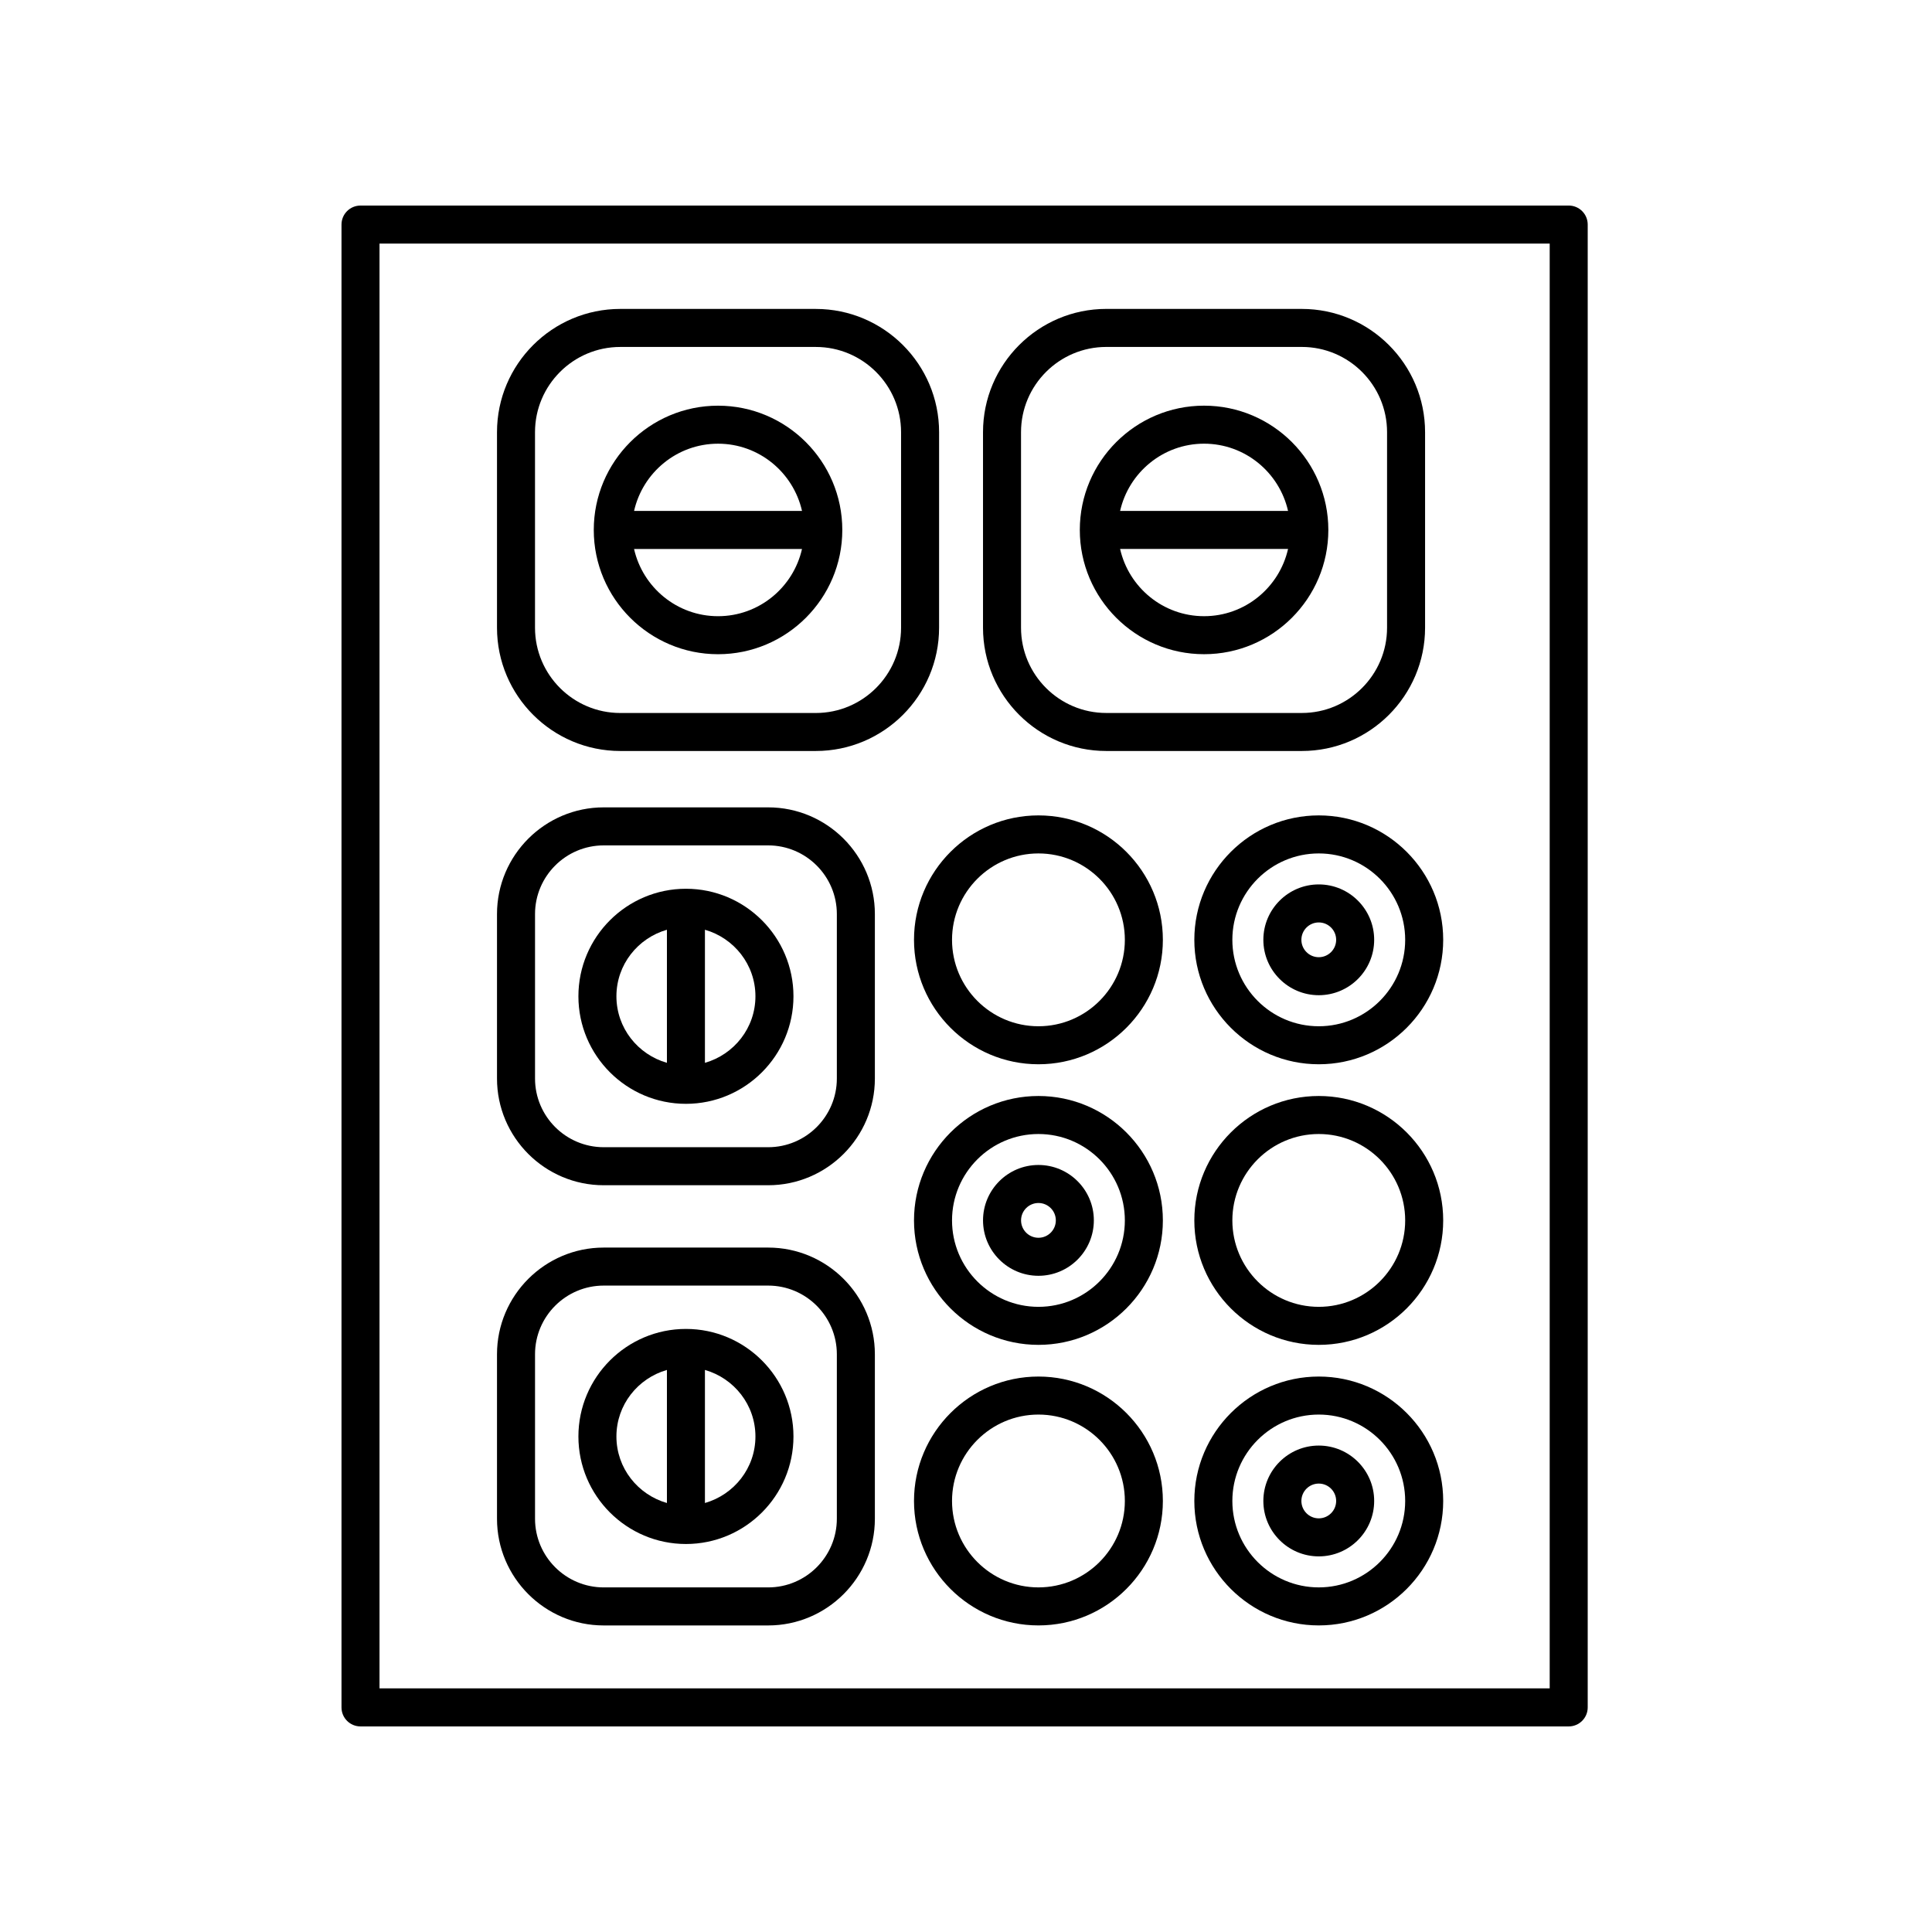 <?xml version="1.0" encoding="UTF-8"?>
<!-- The Best Svg Icon site in the world: iconSvg.co, Visit us! https://iconsvg.co -->
<svg fill="#000000" width="800px" height="800px" version="1.1" viewBox="144 144 512 512" xmlns="http://www.w3.org/2000/svg">
 <g>
  <path d="m392.87 258.54c0-18.012-14.656-32.668-32.672-32.668l-51.816-0.004c-18.016 0-32.672 14.656-32.672 32.668v51.812c0 18.016 14.656 32.672 32.672 32.672h51.812c18.016 0 32.672-14.656 32.672-32.672zm-10.078 51.812c0 12.461-10.137 22.598-22.598 22.598h-51.812c-12.461 0-22.598-10.137-22.598-22.598v-51.812c0-12.457 10.137-22.594 22.598-22.594h51.812c12.461 0 22.598 10.137 22.598 22.594z"/>
  <path d="m334.29 251.51c-18.16 0-32.934 14.773-32.934 32.934s14.773 32.93 32.934 32.93c18.16 0 32.93-14.77 32.93-32.93s-14.77-32.934-32.93-32.934zm0 10.074c10.863 0 19.945 7.641 22.254 17.82h-44.508c2.301-10.18 11.383-17.82 22.254-17.82zm0 45.715c-10.867 0-19.949-7.637-22.258-17.816h44.508c-2.305 10.176-11.387 17.816-22.25 17.816z"/>
  <path d="m437.18 343.02h51.812c18.012 0 32.668-14.656 32.668-32.672v-51.812c0-18.012-14.656-32.668-32.668-32.668l-51.812-0.004c-18.016 0-32.672 14.656-32.672 32.668v51.812c0 18.02 14.656 32.676 32.672 32.676zm-22.598-84.484c0-12.457 10.137-22.594 22.598-22.594h51.812c12.457 0 22.594 10.137 22.594 22.594v51.812c0 12.461-10.137 22.598-22.594 22.598h-51.812c-12.461 0-22.598-10.137-22.598-22.598z"/>
  <path d="m463.09 317.37c18.16 0 32.934-14.77 32.934-32.93s-14.773-32.934-32.934-32.934c-18.16 0-32.93 14.773-32.93 32.934s14.773 32.93 32.93 32.93zm0-10.074c-10.863 0-19.945-7.637-22.25-17.816h44.508c-2.305 10.176-11.387 17.816-22.258 17.816zm0-45.715c10.867 0 19.949 7.641 22.258 17.82h-44.508c2.305-10.18 11.387-17.82 22.25-17.82z"/>
  <path d="m347.57 357.96h-43.578c-15.59 0-28.281 12.688-28.281 28.281v43.578c0 15.59 12.688 28.281 28.281 28.281h43.578c15.59 0 28.281-12.688 28.281-28.281v-43.578c0-15.59-12.691-28.281-28.281-28.281zm18.203 71.859c0 10.035-8.168 18.203-18.203 18.203h-43.578c-10.035 0-18.203-8.168-18.203-18.203v-43.578c0-10.035 8.168-18.203 18.203-18.203h43.578c10.035 0 18.203 8.168 18.203 18.203z"/>
  <path d="m325.78 379.53c-15.715 0-28.496 12.781-28.496 28.496s12.781 28.5 28.496 28.5 28.496-12.789 28.496-28.5c0-15.715-12.781-28.496-28.496-28.496zm-18.422 28.496c0-8.398 5.684-15.422 13.383-17.633v35.27c-7.699-2.207-13.383-9.234-13.383-17.637zm23.457 17.637v-35.27c7.699 2.207 13.383 9.234 13.383 17.633 0 8.402-5.684 15.43-13.383 17.637z"/>
  <path d="m347.57 474.62h-43.578c-15.59 0-28.281 12.688-28.281 28.281v43.578c0 15.59 12.688 28.281 28.281 28.281h43.578c15.59 0 28.281-12.688 28.281-28.281v-43.578c0-15.594-12.691-28.281-28.281-28.281zm18.203 71.855c0 10.035-8.168 18.203-18.203 18.203h-43.578c-10.035 0-18.203-8.168-18.203-18.203v-43.578c0-10.035 8.168-18.203 18.203-18.203h43.578c10.035 0 18.203 8.168 18.203 18.203z"/>
  <path d="m325.78 496.18c-15.715 0-28.496 12.789-28.496 28.5 0 15.715 12.781 28.496 28.496 28.496s28.496-12.781 28.496-28.496c0-15.711-12.781-28.5-28.496-28.5zm-18.422 28.504c0-8.402 5.684-15.426 13.383-17.637v35.266c-7.699-2.207-13.383-9.234-13.383-17.629zm23.457 17.629v-35.266c7.699 2.207 13.383 9.234 13.383 17.637 0 8.395-5.684 15.422-13.383 17.629z"/>
  <path d="m419.2 360.09c-18.184 0-32.98 14.793-32.98 32.973 0 18.184 14.793 32.98 32.98 32.98 18.18 0 32.973-14.793 32.973-32.98 0.004-18.176-14.793-32.973-32.973-32.973zm0 55.879c-12.629 0-22.902-10.273-22.902-22.902 0-12.625 10.273-22.898 22.902-22.898 12.625 0 22.898 10.273 22.898 22.898 0 12.629-10.273 22.902-22.898 22.902z"/>
  <path d="m419.2 434.45c-18.184 0-32.98 14.793-32.98 32.973 0 18.184 14.793 32.98 32.98 32.98 18.18 0 32.973-14.793 32.973-32.98 0.004-18.18-14.793-32.973-32.973-32.973zm0 55.875c-12.629 0-22.902-10.273-22.902-22.902 0-12.625 10.273-22.898 22.902-22.898 12.625 0 22.898 10.273 22.898 22.898 0 12.629-10.273 22.902-22.898 22.902z"/>
  <path d="m419.2 452.73c-8.098 0-14.688 6.59-14.688 14.68 0 8.098 6.59 14.688 14.688 14.688 8.094 0 14.68-6.59 14.68-14.688 0.004-8.09-6.586-14.68-14.68-14.68zm0 19.293c-2.543 0-4.609-2.066-4.609-4.609 0-2.539 2.066-4.606 4.609-4.606 2.539 0 4.606 2.066 4.606 4.606 0 2.543-2.066 4.609-4.606 4.609z"/>
  <path d="m419.2 508.8c-18.184 0-32.98 14.793-32.98 32.973 0 18.184 14.793 32.98 32.98 32.98 18.18 0 32.973-14.793 32.973-32.98 0.004-18.18-14.793-32.973-32.973-32.973zm0 55.875c-12.629 0-22.902-10.273-22.902-22.902 0-12.625 10.273-22.898 22.902-22.898 12.625 0 22.898 10.273 22.898 22.898 0 12.629-10.273 22.902-22.898 22.902z"/>
  <path d="m493.49 360.09c-18.184 0-32.98 14.793-32.98 32.973 0 18.184 14.793 32.98 32.98 32.98 18.18 0 32.973-14.793 32.973-32.98 0.004-18.176-14.793-32.973-32.973-32.973zm0 55.879c-12.629 0-22.902-10.273-22.902-22.902 0-12.625 10.273-22.898 22.902-22.898 12.625 0 22.898 10.273 22.898 22.898 0 12.629-10.273 22.902-22.898 22.902z"/>
  <path d="m493.49 378.38c-8.098 0-14.688 6.59-14.688 14.68 0 8.094 6.59 14.68 14.688 14.68 8.094 0 14.68-6.59 14.68-14.68 0.004-8.09-6.586-14.68-14.68-14.68zm0 19.289c-2.543 0-4.609-2.066-4.609-4.606s2.066-4.606 4.609-4.606c2.539 0 4.606 2.066 4.606 4.606s-2.066 4.606-4.606 4.606z"/>
  <path d="m493.49 434.45c-18.184 0-32.98 14.793-32.98 32.973 0 18.184 14.793 32.98 32.98 32.98 18.18 0 32.973-14.793 32.973-32.98 0.004-18.18-14.793-32.973-32.973-32.973zm0 55.875c-12.629 0-22.902-10.273-22.902-22.902 0-12.625 10.273-22.898 22.902-22.898 12.625 0 22.898 10.273 22.898 22.898 0 12.629-10.273 22.902-22.898 22.902z"/>
  <path d="m493.49 508.8c-18.184 0-32.98 14.793-32.98 32.973 0 18.184 14.793 32.98 32.98 32.98 18.18 0 32.973-14.793 32.973-32.98 0.004-18.18-14.793-32.973-32.973-32.973zm0 55.875c-12.629 0-22.902-10.273-22.902-22.902 0-12.625 10.273-22.898 22.902-22.898 12.625 0 22.898 10.273 22.898 22.898 0 12.629-10.273 22.902-22.898 22.902z"/>
  <path d="m493.49 527.09c-8.098 0-14.688 6.59-14.688 14.68 0 8.098 6.59 14.688 14.688 14.688 8.094 0 14.68-6.59 14.68-14.688 0.004-8.094-6.586-14.68-14.68-14.68zm0 19.289c-2.543 0-4.609-2.066-4.609-4.609 0-2.539 2.066-4.606 4.609-4.606 2.539 0 4.606 2.066 4.606 4.606 0 2.543-2.066 4.609-4.606 4.609z"/>
  <path d="m239.54 601.52h320.18c2.785 0 5.039-2.254 5.039-5.039v-392.97c0-2.785-2.254-5.039-5.039-5.039l-320.18 0.004c-2.785 0-5.039 2.254-5.039 5.039v392.97c0 2.781 2.254 5.035 5.039 5.035zm5.035-392.97h310.11v382.89h-310.11z"/>
 </g>
</svg>